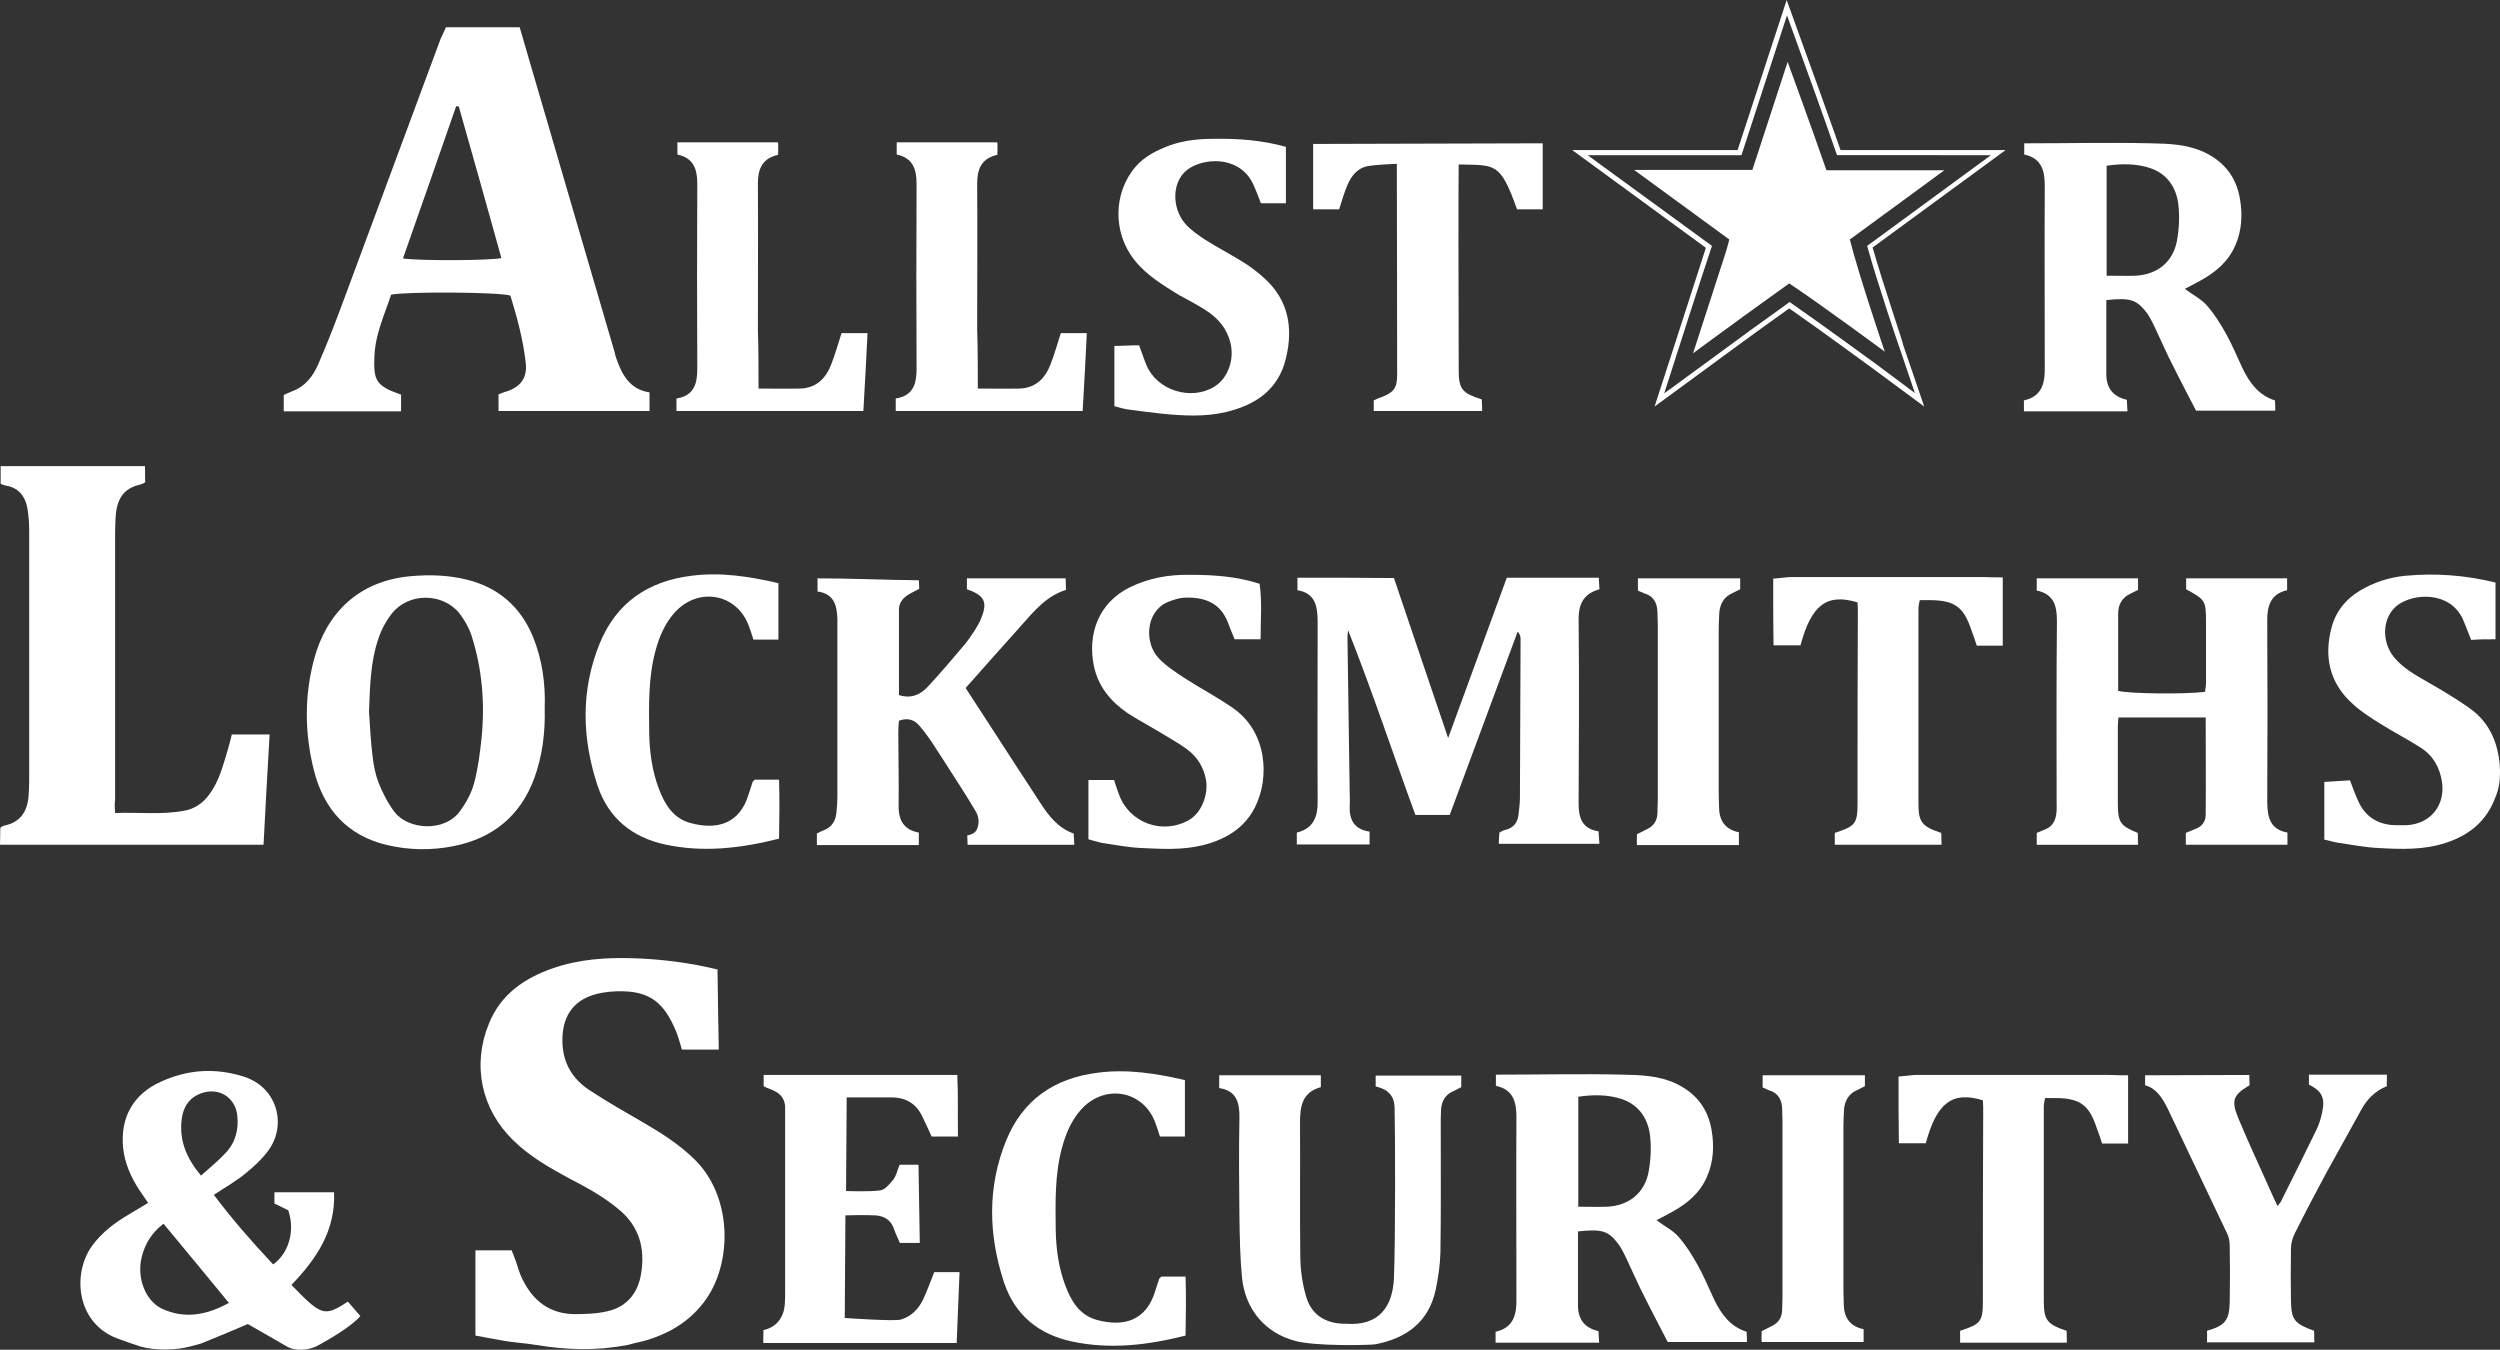<?xml version="1.0" encoding="utf-8"?>
<!-- Generator: Adobe Illustrator 19.2.1, SVG Export Plug-In . SVG Version: 6.00 Build 0)  -->
<!DOCTYPE svg PUBLIC "-//W3C//DTD SVG 1.1//EN" "http://www.w3.org/Graphics/SVG/1.1/DTD/svg11.dtd">
<svg version="1.1" id="Layer_1" xmlns="http://www.w3.org/2000/svg" xmlns:xlink="http://www.w3.org/1999/xlink" x="0px" y="0px"
	 viewBox="0 0 779.8 421" style="enable-background:new 0 0 779.8 421;" xml:space="preserve">
<rect x="0" y="0" width="779.8" height="421" fill="#333333" stroke="none"/>
<style type="text/css">
	.st0{fill:#FFFFFF;}
</style>
<g>
	<path class="st0" d="M663.8,335.4c0,0,0,14.3,0,21.3c-2.7,0-5.2,0-8.1,0c-0.5-1.6-1.1-3.3-1.7-4.9c-2.4-7.2-5.2-9.2-12.7-9.3
		c-1.1,0-2.1,0-3.4,0c-0.2,1-0.4,1.9-0.4,2.7c0,20.2,0,40.5,0,60.7c0,5.9,1.1,7.2,7.1,9.2c0.1,1,0,2.1,0.1,3.7
		c-11.1,0-33.3,0-33.3,0s0-2.4,0-3.7c0.2-0.1,0.3-0.1,0.6-0.2c5.7-1.9,6.5-2.8,6.5-8.8c0-20.2,0-40.5,0.1-60.7
		c0-0.7-0.1-1.5-0.1-2.2c-9.5-2.9-14.4,0.7-17.8,13.4c-2.6,0-5.2,0-8.4,0c0-3.4-0.1-6.8-0.1-10.3c0-3.3,0-10.5,0-10.5l5-0.5
		c0,0,40.5,0,60.7,0C659.5,335.4,663.8,335.4,663.8,335.4z"/>
	<path class="st0" d="M549.8,339.2c0-1.2,0-2.5,0-3.8c10.5,0,21.3,0,31.9,0c0,1,0,2,0,3.4c-1,0.5-1.8,0.9-2.6,1.3
		c-2.4,1.1-3.6,3.1-3.9,5.8c-0.1,1.8-0.2,3.6-0.2,5.5c0,17,0,34.1,0,51.1c0,1.4,0.1,2.7,0.1,4.1c0,4.1,1.7,7.1,6.2,8
		c0,1.6,0,2.5,0,4c-10.7,0-21.1,0-31.8,0c-0.1-1,0-1.9,0-3.4c1.1-0.5,2-1,3-1.5c2.4-1.1,3.4-2.9,3.4-5.4c0-1.4,0.1-2.7,0.1-4.1
		c0-18.1,0-36.2,0-54.3c0-1.2-0.1-2.4-0.1-3.7c0-3.1-1.2-5.3-4.3-6.2C551,339.7,550.4,339.5,549.8,339.2z"/>
	<path class="st0" d="M492.2,384.1c0,7.9,0,15.5,0,23.1c0,4.1,1.9,7,6.4,8c0.1,1.6,0.2,3.6,0.2,3.6h-32.3c0,0,0-1.8,0-3.4
		c5.8-1.3,6.6-5.6,6.5-10.5c0-18.9-0.1-37.7,0-56.6c0-4.7-1.1-8.5-6.4-9.6c0-1.4,0-2.3,0-3.5c0.6,0,1.1,0,1.5,0
		c12.6,0,25.3-0.3,37.9,0c5.7,0.1,11.5,0.3,16.8,2.8c6.3,3,10,7.9,11.1,14.6c0.8,4.8,0.6,9.7-1.4,14.3c-2.2,5.2-6.2,8.5-10.9,11.1
		c-1.5,0.8-3.1,1.7-4.9,2.6c2.5,1.9,5,3.1,6.8,5.1c2.4,2.7,4.3,5.8,6.1,9c1.9,3.4,3.4,7.1,5.1,10.7c2.2,4.5,5,8.4,10.1,10
		c0.1,1.5,0.1,1.8,0.1,3.2c-3,0-24.7,0-24.7,0s-5.7-10.9-8.6-16.8c-1.6-3.3-3-6.6-4.6-9.9c-0.6-1.2-1.2-2.4-2-3.6
		C501.7,383.9,499.9,383.3,492.2,384.1z M492.3,376.4c3.3,0,6.2,0.1,9.1,0c6.7-0.4,11.5-4.2,12.8-10.7c0.7-3.7,0.9-7.6,0.5-11.3
		c-0.6-5.5-3.5-9.8-8.9-11.6c-4.3-1.4-8.9-1.4-13.5-0.7C492.3,353.5,492.3,364.7,492.3,376.4z"/>
	<path class="st0" d="M362.2,398.2c2.3,0,4.7,0,7.6,0c0.2,6.2,0.1,12.1,0,18.4c-11.9,3-23.7,4.4-35.6,1.8
		c-10.2-2.2-17.6-8.2-21-18.3c-4.9-14.9-5.3-29.8,0.7-44.5c5.2-12.6,15-19.3,28.5-21c9.2-1.2,18.1,0.2,27.2,2.3c0,5.9,0,11.6,0,17.6
		c-2.6,0-5.1,0-7.8,0c-0.4-1.4-0.9-2.8-1.4-4.2c-3.7-10.2-15.8-12.4-23.2-4.2c-3.1,3.5-4.8,7.6-6,12.1c-2.2,8.3-2,16.8-1.9,25.4
		c0.1,6,0.9,11.8,3,17.4c1.8,4.8,4.4,9.2,9.8,10.7c8.8,2.4,15.4-0.1,18.1-8.6c0.5-1.4,0.9-2.9,1.4-4.3
		C361.9,398.6,362,398.5,362.2,398.2z"/>
	<g>
		<path class="st0" d="M584.1,77.2l41.5-30.4h-51.5c-4.2-12-10.5-29.4-10.6-29.6L557.3,0l-15.3,46.8h-51.6l41.7,30.5
			c-2.9,9-10,31-10,31l-6,18.5l15.7-11.5c0,0,11-8.1,15.7-11.5c3.2-2.3,6.4-4.6,9.6-6.9l1-0.7c10.4,7.2,25.8,18.6,26,18.7l16.1,11.9
			l-6.5-19C593.8,107.4,587.5,89.1,584.1,77.2z M585.1,113.5c-0.2-0.1-16.5-12.1-26.9-19.3l-1.9,1.4c-3.2,2.3-6.4,4.6-9.6,6.9
			c-4.6,3.4-15.7,11.5-15.7,11.5l-11.9,8.7l4.5-14c0,0,7.1-22.2,10.1-31.1c0.1-0.3,0.2-0.6,0.3-0.9l-38.8-28.3h48l14.2-43.6l4.7,13
			c0.1,0.2,6.8,18.7,10.9,30.6H621l-38.6,28.3c3.3,11.9,9.9,31.3,10,31.5l4.9,14.4L585.1,113.5z"/>
		<path class="st0" d="M569.7,53.1c12.1,0,36.8,0,36.8,0S586.8,67.5,577,74.7c2.9,11.5,10.9,35,10.9,35s-19.6-14.5-29.8-21.3
			c-4.7,3.4-9.5,6.8-14.3,10.3c-4.7,3.4-15.7,11.5-15.7,11.5S535.3,88,538.2,79c0.4-1.3,0.8-2.6,1.2-4.3
			c-9.7-7.1-29.7-21.7-29.7-21.7s24.7,0,36.9,0c3.7-11.4,11-33.7,11-33.7S565.7,41.5,569.7,53.1z"/>
	</g>
	<path class="st0" d="M167.1,419.5c-3.5-0.6-7-0.7-10.6-1.4c-2.7-0.5-5.3-1-8.2-1.5c0-9,0-17.7,0-26.6c3.7,0,7.3,0,11.3,0
		c0.4,1,0.8,2,1.2,3.1c0.7,2,1.2,4.1,2.2,6c3.3,6.7,8.5,10.7,16.1,10.8c3.5,0,7-0.1,10.4-0.9c6.2-1.4,9.6-5.9,10.5-11.9
		c1.2-7.6-0.5-14.4-6.8-19.7c-4.7-4-10-6.9-15.4-9.7c-6.3-3.4-12.5-6.9-17.7-12c-10-9.7-12.9-23.5-7.6-36.4
		c3.7-9.2,11.1-14.2,20-17.3c8.1-2.8,16.6-3.4,25.2-3.1c8.8,0.3,17.5,1.4,26.1,3.5c0,3.2,0.4,25,0.4,25s-7.5,0-11.5,0
		c-0.5-1.7-1-3.6-1.7-5.4c-3.8-9.3-8.3-13.1-18.6-12.8c-2.8,0.1-5.8,0.5-8.4,1.5c-5.2,2-8,6.1-8.5,11.8c-0.6,7.3,2,13.2,8,17.3
		c5.7,3.8,11.6,7.1,17.6,10.6c5.5,3.2,10.9,6.7,15.5,11.2c11.9,11.6,11.8,32.1,3.6,43.7c-4.6,6.5-10.9,10.4-18.4,12.7
		c-2,0.6-3.9,0.9-5.9,1.5C185.9,421.4,176.9,421.1,167.1,419.5z"/>
	<path class="st0" d="M43.8,420c-2.4-0.8-4.8-1.6-7.2-2.5c-12.8-4.8-14.2-20.3-7.8-29c3-4.1,7-7.1,11.4-9.7c1.9-1.1,3.8-2.3,6-3.6
		c-1.1-1.6-1.9-2.8-2.8-4.1c-2.6-4-4.5-8.3-5-13.1c-0.9-9.4,3.1-16.7,11.8-20.6c8.3-3.8,16.9-4.4,25.8-1.6
		c10.4,3.3,13.5,14.8,7.9,22.8c-2,2.8-4.6,5.2-7.3,7.4c-2.9,2.4-6.3,4.3-9.9,6.7c5.8,7.7,12,14.8,18.5,21.7
		c4.9-3.5,6.9-10.5,4.7-16.9c-1.2-0.6-2.7-1.3-4.3-2.1c0-1.1,0-2.2,0-3.5c6.3,0,12.3,0,18.6,0c0.5,11.9-5.4,20.7-13.3,28.9
		c2.2,2.2,4.1,4.3,6.3,6.1c3.4,2.8,5.4,2.7,9.1,0.5c0.6-0.4,1.3-0.8,2.2-1.4c1.3,1.5,2.6,3,3.9,4.5c-3.5,4.1-13.3,9.2-13.8,9.5
		c-2.4,1-6.1,1.7-9.1,0c-3-1.7-8.3-4.8-12.2-7c-4.5,1.9-8.9,3.8-13.4,5.6c-1.5,0.6-0.5,0.3-4.6,1.4C55.2,421.1,48.7,421.4,43.8,420z
		 M51,381.7c-3.8,2.9-5.8,6.4-6.8,10.4c-1.6,6.4,1.1,13.6,6.3,16.1c7.1,3.3,14,2,20.9-1.8C64.5,398,57.9,390,51,381.7z M62.7,366.7
		c2.9-2.6,5.5-4.7,7.7-7.1c3.1-3.3,4.1-7.3,3.6-11.8c-0.7-5.5-5.6-8.6-10.9-6.9c-4,1.3-5.9,4.3-6.4,8
		C55.8,355.6,58.1,361.2,62.7,366.7z"/>
	<path class="st0" d="M403.8,418.2c-9.2-2.5-15.4-9.8-16.4-19.7c-0.6-6.3-0.7-12.7-0.8-19.1c-0.1-10.2-0.2-20.4,0-30.6
		c0.1-4.7-0.8-8.6-6.3-9.4c0-1.5,0-2.7,0-4c10.5,0,31.7,0,31.7,0s0,1.8,0,3.7c-5.8,1.6-6.5,5.9-6.5,11c0.1,14.2-0.1,28.3,0.1,42.5
		c0.1,4,0.7,8.2,1.9,12.1c1.6,5.3,5.8,8,11.4,8.2c0.3,0,0.6,0,0.9,0c10.6,0.8,14.6-5.6,15-14.2c0.5-12.5,0.4-46.8,0.2-53.1
		c0-4.9-3.6-6.2-5.9-6.7c0-0.9,0-2.1,0-3.4c8.9,0,17.7,0,26.7,0c0,1.5,0,2.1,0,3.6c-1.1,0.5-1.8,1-2.8,1.4c-2.3,1.1-3.3,3.1-3.5,5.5
		c-0.1,1.7-0.1,3.3-0.1,5c0,13.2,0.1,26.5-0.1,39.7c-0.1,3.9-0.7,7.9-1.5,11.7c-2.2,10-9.1,15-18.7,16.9
		C427.2,419.6,410,420,403.8,418.2z"/>
	<path class="st0" d="M778.4,248.6c-2.7,7.4-8.1,11.9-15.5,14.3c-7,2.3-14.1,2-21.2,1.6c-4.1-0.2-8.1-1-12.2-1.6
		c-1.5-0.2-2.9-0.7-4.5-1c0-6.1,0-18,0-18l8-0.5c0,0,1.6,4.3,2.5,6.3c2.2,5.1,6.3,7.6,11.8,7.7c1.1,0,2.1,0,3.2,0
		c7.5-0.3,12.3-6.1,11.2-13.5c-0.7-4.6-2.8-8.3-6.8-10.8c-4.1-2.6-8.4-4.8-12.5-7.4c-2.9-1.8-5.9-3.7-8.5-6.1
		c-7.3-6.5-9.1-14.8-6.6-24c1.3-4.9,4.4-8.7,8.7-11.3c4.3-2.6,9.1-4.2,14.2-4.7c9.5-0.9,18.8-0.2,28.2,2.1c0,5.8,0,11.8,0,17.7
		c-3.2,0-5,0-7.6,0.2c-0.9-2.3-1.7-4.4-2.6-6.5c-4.1-8.8-15.4-8.1-20.4-4.3c-4.8,3.7-5.1,11.4-0.9,16.4c2.9,3.4,6.8,5.5,10.6,7.7
		c4.2,2.4,8.4,4.9,12.4,7.7c4.3,2.9,7.2,6.9,8.7,11.9C780,237.2,780.5,243.8,778.4,248.6z"/>
	<path class="st0" d="M139.1,8.5h23c0,0,5.8,20,8.7,29.8c7,23.9,13.9,47.7,20.9,71.5c0.1,0.4,0.2,0.9,0.3,1.3
		c1.8,5.3,4.1,10.3,10.6,11.3c0,2.1,0,3.8,0,5.8c-15.7,0-31.3,0-47.1,0c0-1.8,0-3.4,0-5.2c0.9-0.3,1.7-0.7,2.5-0.9
		c4.4-1.4,6.5-4.3,6-8.8c-0.8-7.3-2.7-14.3-4.8-21.1c-3.3-1.1-31.9-1.3-37.2-0.3c-2,6.1-4.9,12.2-5.2,19c-0.4,8,0.6,9.5,8.3,12.2
		c0,1.6,0,3.3,0,5.2c-12.1,0-24.3,0-36.6,0c0-2.4,0-3.2,0-5.1c0.9-0.4,1.7-0.8,2.5-1.1c4.2-1.5,6.7-4.8,8.3-8.6
		c3-6.8,5.6-13.7,8.2-20.7c10-26.9,19.9-53.7,29.9-80.6C138,11,139.1,8.5,139.1,8.5z M125.7,80.6c5,0.8,26.9,0.7,30.7-0.1
		c-4.4-15.8-8.8-31.5-13.3-47.3c-0.3,0-0.5,0-0.8-0.1C136.8,48.9,131.3,64.7,125.7,80.6z"/>
	<path class="st0" d="M420.5,196.6c-0.1,0.7-0.2,1.5-0.2,2.2c0.2,16.3,0.5,32.6,0.7,48.8c0,1.2,0.1,2.4,0,3.7
		c-0.2,4.4,1.4,7.4,6.2,8.1c0,1.3,0,2.6,0,4c-7.4,0-22.7,0-22.7,0s0-2.3,0-3.7c5.4-1.3,6.6-5.2,6.5-10.1c-0.1-18.3,0-36.5,0-54.8
		c0-0.5,0-0.9,0-1.4c-0.1-4.4-0.8-8.4-6.3-9.3c0-1.4,0-2.3,0-3.9c9.9,0,20,0,30.1,0.1c5.5,16.4,11.1,32.7,16.9,49.9
		c6.3-17.1,12.2-33.4,18.3-50c9.6,0,28.7,0,28.7,0s0.1,2.7,0.2,3.6c-0.3,0.1-0.4,0.1-0.6,0.2c-4.4,1.4-5.9,4.5-5.9,9.1
		c0.2,19.2,0.1,38.4,0,57.5c0,4.4,1,7.9,6.2,8.7c0.1,1.3,0.2,2.4,0.3,3.9c-10.5,0-20.8,0-31.4,0c0-1.1,0.1-2.2,0.2-3.5
		c0.6-0.3,1.1-0.7,1.7-0.8c2.8-0.6,4.1-2.5,4.3-5.2c0.2-1.7,0.4-3.3,0.4-5c0.1-16.4,0.1-32.9,0.2-49.3c0-0.7-0.1-1.5-0.9-2.4
		c-7.1,19.1-14.1,38.1-21.2,57.2c-3.7,0-7,0-10.7,0C434.5,235.2,428.1,215.7,420.5,196.6z"/>
	<path class="st0" d="M35.9,253.6c7.3-0.3,14.4,0.6,21.5-0.7c3.3-0.6,5.8-2.3,7.8-5c3.2-4.2,4.4-9.3,5.9-14.2
		c0.4-1.4,0.8-2.9,1.2-4.6c3.8,0,7.5,0,11.8,0c-0.7,11.6-1.3,22.9-1.9,34.4c-27.5,0-82.2,0-82.2,0l0.1-5.3c0,0,0.9-0.7,1.3-0.7
		c4.9-1,7.1-4.3,7.5-9.1c0.1-1.5,0.2-3,0.2-4.6c0-26.2,0-52.4,0-78.6c0-2.1-0.2-4.3-0.5-6.3c-0.5-3.4-2.2-6.2-5.7-7.2
		c-0.9-0.2-1.7-0.3-2.7-0.8c0-1.7,0-3.4,0-5.5c14.9,0,29.7,0,45,0c0.1,1.8,0,3.5,0.1,5c-0.6,0.5-1.5,0.7-1.8,0.8
		c-5.8,1.4-7.3,5.5-7.5,11.1c0,1.2-0.1,2.4-0.1,3.6c0,27.9,0,55.7,0,83.6C35.7,250.8,35.8,252,35.9,253.6z"/>
	<path class="st0" d="M666.8,259.8c0.1,0.5,0,2.3,0.1,3.7c-10.5,0-20.9,0-31.6,0c0-1.2,0-2.4,0-3.7c0.9-0.4,1.9-0.8,2.9-1.2
		c2-0.9,2.9-2.6,3.2-4.7c0.2-1.4,0.1-2.7,0.1-4.1c0-18.7-0.1-37.4,0.1-56.1c0-4.8-1-8.4-6.3-9.5c0-1.4,0-2.4,0-3.8
		c10.5,0,31.6,0,31.6,0l0,0.7c0,0,0,1.8,0,2.9c-0.8,0.4-1.6,0.8-2.4,1.2c-2.6,1.2-3.8,3.4-3.8,6.2c0,8.1,0,16.1,0,24.1
		c3.4,0.9,20.8,1.1,27.1,0.3c0.1-0.9,0.3-1.9,0.3-2.9c0-6.2,0-12.5,0-18.7c0-6.9-0.2-7.1-6.2-10.4c0-0.9,0-2,0-3.4
		c10.5,0,20.9,0,31.5,0c0,1.1,0,2.3,0,3.7c-5.3,1.2-6.3,5.1-6.2,10c0.1,18.6,0.1,37.1,0,55.7c0,4.8,0.7,8.9,6.3,9.9
		c0,1.3,0,2.8,0,3.8c-3.4,0-31.7,0-31.7,0l0-3.7c0,0,1.9-0.8,2.9-1.2c2.1-0.7,3.3-2.3,3.3-4.5c0.1-10,0-20,0-30.3
		c-9.2,0-18.1,0-27.2,0c-0.1,1-0.2,1.9-0.2,2.8c0,8.1,0,16.1,0,24.2C660.6,256.5,661.4,257.6,666.8,259.8z"/>
	<path class="st0" d="M657,93.6c0,7.9,0,15.5,0,23.1c0,4.1,1.9,7,6.4,8c0.1,1.6,0.2,3.6,0.2,3.6h-32.3c0,0,0-1.8,0-3.4
		c5.8-1.3,6.6-5.6,6.5-10.5c0-18.9-0.1-37.7,0-56.6c0-4.7-1.1-8.5-6.4-9.6c0-1.4,0-2.3,0-3.5c0.6,0,1.1,0,1.5,0
		c12.6,0,25.3-0.3,37.9,0c5.7,0.1,11.5,0.3,16.8,2.8c6.3,3,10,7.9,11.1,14.6c0.8,4.8,0.6,9.7-1.4,14.3c-2.2,5.2-6.2,8.5-10.9,11.1
		c-1.5,0.8-3.1,1.7-4.9,2.6c2.5,1.9,5,3.1,6.8,5.1c2.4,2.7,4.3,5.8,6.1,9c1.9,3.4,3.4,7.1,5.1,10.7c2.2,4.5,5,8.4,10.1,10
		c0.1,1.5,0.1,1.8,0.1,3.2c-3,0-24.7,0-24.7,0s-5.7-10.9-8.6-16.8c-1.6-3.3-3-6.6-4.6-9.9c-0.6-1.2-1.2-2.4-2-3.6
		C666.5,93.5,664.7,92.8,657,93.6z M657.1,86c3.3,0,6.2,0.1,9.1,0c6.7-0.4,11.5-4.2,12.8-10.7c0.7-3.7,0.9-7.6,0.5-11.3
		c-0.6-5.5-3.5-9.8-8.9-11.6c-4.3-1.4-8.9-1.4-13.5-0.7C657.1,63.1,657.1,74.3,657.1,86z"/>
	<path class="st0" d="M301.6,183.8c0-1.2,0-3.4,0-3.4l30.8,0c0,0,0.1,2.6,0.1,3.6c-6.2,1.9-10.1,6.8-14.2,11.4
		c-5.7,6.3-11.3,12.7-17.1,19.2c3.4,5.2,6.7,10.3,10,15.4c4.5,6.9,8.9,13.8,13.4,20.6c2.6,4,5.5,7.7,10.3,9.4
		c0.1,1.2,0.1,2.2,0.2,3.5c-11.1,0-33.3,0-33.3,0s0-1.8-0.1-2.9c1.3-0.3,2.7-0.7,3.2-2.4c0.6-1.6,0.4-3.6-0.6-5.2
		c-1.4-2.3-2.8-4.7-4.3-7c-3.2-5-6.4-10-9.6-14.9c-1.1-1.6-2.3-3.2-3.6-4.7c-1.6-1.9-3.6-2.6-6.4-1.6c-0.1,1.1-0.2,2.3-0.2,3.5
		c0,7.6,0.2,15.2,0.1,22.8c-0.1,4.5,1.4,7.7,6.3,8.6c0,1.4,0,2.5,0,3.9c-10.5,0-31.8,0-31.8,0V260c0,0,1.5-0.8,2.1-1
		c2.6-1,3.8-3,4-5.6c0.2-1.7,0.3-3.3,0.3-5c0-17.8,0-35.6,0-53.4c0-0.6,0-1.2,0-1.8c-0.1-4.3-1-8-6.2-8.7c0-1.5,0-2.3,0-4.1
		c10.5,0,21,0.5,31.6,0.6c0.1,1.5,0.1,1.6,0.1,2.7c-1.3,0.7-2.5,1.2-3.7,2c-1.6,1.1-2.6,2.5-2.6,4.5c0,8.8,0,17.6,0,26.6
		c3.6,1.2,6.6,0,9-2.6c3.8-4.1,7.5-8.4,11.1-12.7c1.3-1.5,2.4-3.1,3.5-4.8c0.8-1.3,1.6-2.6,2.1-4
		C308.1,187.8,307.1,185.7,301.6,183.8z"/>
	<path class="st0" d="M169.9,220.9c0.2,7.6-0.7,14.8-3.2,21.7c-4.3,11.8-12.8,18.8-25.1,21.3c-7,1.4-13.9,1.3-20.8-0.3
		c-12.5-2.9-19.9-11.3-22.9-23.4c-2.9-11.5-3-23.2,0.1-34.7c3.8-14,13.6-24.4,30.4-25.8c5.8-0.5,11.5-0.3,17.2,1.1
		c9.8,2.4,16.7,8.4,20.6,17.7C169.1,205.6,170.2,213.2,169.9,220.9z M115.1,222c0.3,4.1,0.5,9,1.1,13.8c0.3,2.8,0.9,5.8,1.9,8.4
		c1.3,3.2,2.9,6.4,5,9.1c4.2,5.5,15.5,6.4,20.4-0.3c1.9-2.6,3.6-5.7,4.4-8.8c1.2-4.5,1.8-9.2,2.3-13.9c1.1-11,0.2-21.8-3.2-32.3
		c-0.8-2.4-2.2-4.7-3.7-6.7c-5.3-6.5-15.9-6.5-21.1,0.1c-1.8,2.3-3.3,5.1-4.2,7.9C115.6,206.3,115.4,213.8,115.1,222z"/>
	<path class="st0" d="M238.2,338.8c0-1,0-2.1,0-3.5c20.2,0,40.1,0,60.4,0c0.3,6.3,0.1,12.7,0.2,19.2c-2.8,0-5.3,0-8.2,0
		c-0.9-1.9-1.8-4-2.8-6c-1.9-4.2-5.2-6.2-9.7-6.2c-4.7,0-14,0-14,0l-0.2,29.2c0,0,7.2,0.3,10.7-0.2c1.5-0.2,2.9-2,4-3.3
		c1-1.3,1.3-3,2-4.7c2,0,5.9,0,5.9,0l0.4,24.4c0,0-4.1,0-6.2,0c-0.6-1.4-1.3-2.8-1.8-4.2c-0.9-2.9-3-4.2-5.8-4.4c-3-0.2-9.4,0-9.4,0
		l-0.2,32c0,0,15.4,1.1,17.5,0.5c3.3-1,5.5-3.3,6.9-6.2c1.3-2.7,2.3-5.6,3.5-8.6c2.5,0,5,0,7.9,0c-0.3,7.5-0.6,14.7-0.9,22.1
		c-20.2,0-40.2,0-60.3,0c-0.1-1.1,0.1-3,0-4c4.4-1,6.4-4.2,6.7-8.1c0.1-1.4,0.1-2.7,0.1-4.1c0-17.4,0-40.1,0-57.5
		C244.6,340.3,240.1,340,238.2,338.8z"/>
	<path class="st0" d="M339.5,261.8c0-6.5,0-12.4,0-18.5c2.8,0,5.3,0,8,0c0.5,1.6,1,3.1,1.6,4.7c3.3,8.8,13.7,12.5,21.9,7.7
		c3.7-2.2,5.9-7.6,5.2-12.3c-0.7-4.1-2.8-7.4-6.1-9.8c-2.3-1.7-4.9-3.1-7.3-4.6c-3.6-2.2-7.4-4.2-11-6.5c-5.3-3.6-9.3-8.4-10.6-14.8
		c-2-9.7,1.3-19.6,11.2-24.5c5.9-2.9,12.2-4,18.5-3.9c7.3,0,14.6,0.4,22,2.8c0.8,5.6,0.3,11.3,0.3,17.3c-2.8,0-5.5,0-8.1,0
		c-0.8-1.9-1.5-3.7-2.2-5.5c-2.2-5.4-6.5-7.6-12.8-7.5c-2.1,0-4.2,0.7-6.1,1.5c-6.6,3-7.2,12.6-2.5,17.5c2.4,2.5,5.4,4.4,8.3,6.3
		c4.8,3.1,10,5.8,14.7,9.1c10.7,7.3,11.7,21.7,6.9,31.1c-3.4,6.7-9.5,10.1-16.5,11.8c-6.3,1.5-12.7,1.1-19.1,0.8
		c-4.1-0.2-8.1-1-12.2-1.6C342.3,262.6,341,262.2,339.5,261.8z"/>
	<path class="st0" d="M401.1,45.8c0,5.9,0,11.6,0,17.6c-2.7,0-5.2,0-7.8,0c-0.7-1.9-1.4-3.7-2.2-5.5c-3.8-8.9-14.2-8.9-19.8-5.6
		c-6.1,3.6-5.9,12.7-1.5,17.6c1.7,1.9,3.9,3.4,6,4.8c4.1,2.6,8.4,4.8,12.5,7.4c2.2,1.4,4.2,3,6.1,4.7c7.6,6.9,9,15.6,6.7,25
		c-2.3,9.7-9.4,14.5-18.6,16.7c-6.7,1.6-13.6,1.2-20.4,0.5c-3.5-0.4-6.9-0.8-10.4-1.3c-1.3-0.2-2.6-0.6-4.1-1c0-6.2,0-12.8,0-18.8
		c3.1,0,4.6-0.2,7.7-0.2c0.9,2.3,1.5,4.3,2.3,6.2c3.3,7.9,13.9,11.2,21.2,6.7c4.2-2.6,6.3-8.4,5-13.6c-1.1-4.6-3.9-7.8-7.8-10.3
		c-2.7-1.7-5.5-3.2-8.3-4.7C362.9,89,357.8,86,354,81.3c-6.9-8.5-6.9-21.1,0.3-29.4c2.9-3.3,6.7-5.1,10.7-6.6c4.5-1.6,9.2-2,13.9-2
		C386.2,43.2,393.5,43.7,401.1,45.8z"/>
	<path class="st0" d="M624.7,180.1c0,0,0,14.3,0,21.3c-2.7,0-5.2,0-8.1,0c-0.5-1.6-1.1-3.3-1.7-4.9c-2.4-7.2-5.2-9.2-12.7-9.3
		c-1.1,0-2.1,0-3.4,0c-0.2,1-0.4,1.9-0.4,2.7c0,20.2,0,40.5,0,60.7c0,5.9,1.1,7.2,7.1,9.2c0.1,1,0,2.1,0.1,3.7
		c-11.1,0-33.3,0-33.3,0s0-2.4,0-3.7c0.2-0.1,0.3-0.1,0.6-0.2c5.7-1.9,6.5-2.8,6.5-8.8c0-20.2,0-40.5,0.1-60.7
		c0-0.7-0.1-1.5-0.1-2.2c-9.5-2.9-14.4,0.7-17.8,13.4c-2.6,0-5.2,0-8.4,0c0-3.4-0.1-6.8-0.1-10.3c0-3.3,0-10.5,0-10.5l5-0.5
		c0,0,40.5,0,60.7,0C620.5,180.1,624.7,180.1,624.7,180.1z"/>
	<path class="st0" d="M435.7,51.1c0,0-6.1,0.2-9,0.7c-3.3,0.6-5.2,3.1-6.4,5.9c-1,2.3-1.7,4.8-2.6,7.6c-2.6,0-5.2,0-8.1,0
		c0-6.9,0-20.4,0-20.4l71.6-0.2c0,0,0,13.5,0,20.6c-2.7,0-5.4,0-8,0c-5.3-14.9-6.8-13.7-18.2-14c-0.1,1-0.1,43.7,0,64.1
		c0,6.1,1.1,7.2,7.2,9.2c0.1,1,0.1,3.6,0.1,3.6h-33.8l0-3.3c0,0,1.4-0.7,2.1-0.9c4-1.5,5.2-2.8,5.2-7
		C435.8,95.5,435.7,51.1,435.7,51.1z"/>
	<path class="st0" d="M669.1,338.5c0-1.5,0-3.1,0-3.1l32.5-0.1c0,0,0,2.2,0.1,3.2c-5.1,3-5.8,4.7-3.6,10.1c2.9,7,6.1,13.9,9.2,20.8
		c1,2.2,1.9,4.3,3.1,6.8c0.7-0.9,1.1-1.3,1.3-1.9c3.6-7.2,7.2-14.4,10.7-21.6c0.9-1.8,1.5-3.7,1.9-5.6c1-4.5,0.1-6.7-4.1-8.8
		c0-1.1,0-1.8,0-3.1c8.1,0,16.1,0,24.3,0c0.1,1.3-0.1,2.4,0,3.6c-3.7,1.5-6.2,4.1-8,7.4c-3.6,6.5-7.2,13-10.8,19.5
		c-3.4,6.3-6.7,12.6-9.9,19c-0.7,1.4-1.2,3.1-1.2,4.7c-0.1,5.5-0.1,11,0,16.4c0.1,6,1.2,7.1,7.2,9.3c0.1,1,0,2.2,0.1,3.6
		c-11.3,0-22.3,0-33.5,0c0-1.2,0.1-2.8,0-3.6c5.5-1.6,7-3.1,7.1-9.1c0.1-5.8,0.1-11.6,0-17.3c0-1.3-0.2-2.8-0.8-3.9
		c-6.2-13-12.4-26.1-18.6-39.1C674.6,342.7,672.7,339.5,669.1,338.5z"/>
	<path class="st0" d="M235.4,243.2c2.3,0,4.7,0,7.6,0c0.2,6.2,0.1,12.1,0,18.4c-11.9,3-23.7,4.4-35.6,1.8
		c-10.2-2.2-17.6-8.2-21-18.3c-4.9-14.9-5.3-29.8,0.7-44.5c5.2-12.6,15-19.3,28.5-21c9.2-1.2,18.1,0.2,27.2,2.3c0,5.9,0,11.6,0,17.6
		c-2.6,0-5.1,0-7.8,0c-0.4-1.4-0.9-2.8-1.4-4.2c-3.7-10.2-15.8-12.4-23.2-4.2c-3.1,3.5-4.8,7.6-6,12.1c-2.2,8.3-2,16.8-1.9,25.4
		c0.1,6,0.9,11.8,3,17.4c1.8,4.8,4.4,9.2,9.8,10.7c8.8,2.4,15.4-0.1,18.1-8.6c0.5-1.4,0.9-2.9,1.4-4.3
		C235,243.6,235.2,243.5,235.4,243.2z"/>
	<path class="st0" d="M236.6,121.2c4.7,0,8.8,0.1,12.9,0c5-0.1,8.1-3.1,9.8-7.6c1.2-3.1,2.1-6.3,3.2-9.7c2.5,0,5,0,8.1,0
		c-0.4,8.1-0.8,16.1-1.3,24.3c-19.2,0-58.3,0-58.3,0s0-1.8,0-3.9c5.6-0.9,6.5-4.7,6.5-9.4c-0.1-19.2-0.1-38.3,0-57.5
		c0-4.6-1.1-8.1-6.2-9.2c0-1.3,0-2.4,0-3.8c10.5,0,20.8,0,31.4,0c0.1,1.2,0,2.9,0,3.9c-0.5,0.1-0.5,0.1-0.8,0.2
		c-4.4,1.3-5.5,4.6-5.5,8.8c0.1,15.2,0,30.4,0,45.6C236.6,108.9,236.6,114.8,236.6,121.2z"/>
	<path class="st0" d="M510.9,184.2c0-1.2,0-2.5,0-3.8c10.5,0,21.3,0,31.9,0c0,1,0,2,0,3.4c-1,0.5-1.8,0.9-2.6,1.3
		c-2.4,1.1-3.6,3.1-3.9,5.8c-0.1,1.8-0.2,3.6-0.2,5.5c0,17,0,34.1,0,51.1c0,1.4,0.1,2.7,0.1,4.1c0,4.1,1.7,7.1,6.2,8
		c0,1.6,0,2.5,0,4c-10.7,0-21.1,0-31.8,0c-0.1-1,0-1.9,0-3.4c1.1-0.5,2-1,3-1.5c2.4-1.1,3.4-2.9,3.4-5.4c0-1.4,0.1-2.7,0.1-4.1
		c0-18.1,0-36.2,0-54.3c0-1.2-0.1-2.4-0.1-3.7c0-3.1-1.2-5.3-4.3-6.2C512.2,184.7,511.6,184.6,510.9,184.2z"/>
	<path class="st0" d="M305,121.2c4.7,0,8.8,0.1,12.9,0c5-0.1,8.1-3.1,9.8-7.6c1.2-3.1,2.1-6.3,3.2-9.7c2.5,0,5,0,8.1,0
		c-0.4,8.1-0.8,16.1-1.3,24.3c-19.2,0-58.3,0-58.3,0s0-1.8,0-3.9c5.6-0.9,6.5-4.7,6.5-9.4c-0.1-19.2-0.1-38.3,0-57.5
		c0-4.6-1.1-8.1-6.2-9.2c0-1.3,0-2.4,0-3.8c10.5,0,20.8,0,31.4,0c0.1,1.2,0,2.9,0,3.9c-0.5,0.1-0.5,0.1-0.8,0.2
		c-4.4,1.3-5.5,4.6-5.5,8.8c0.1,15.2,0,30.4,0,45.6C305,108.9,305,114.8,305,121.2z"/>
</g>
</svg>
